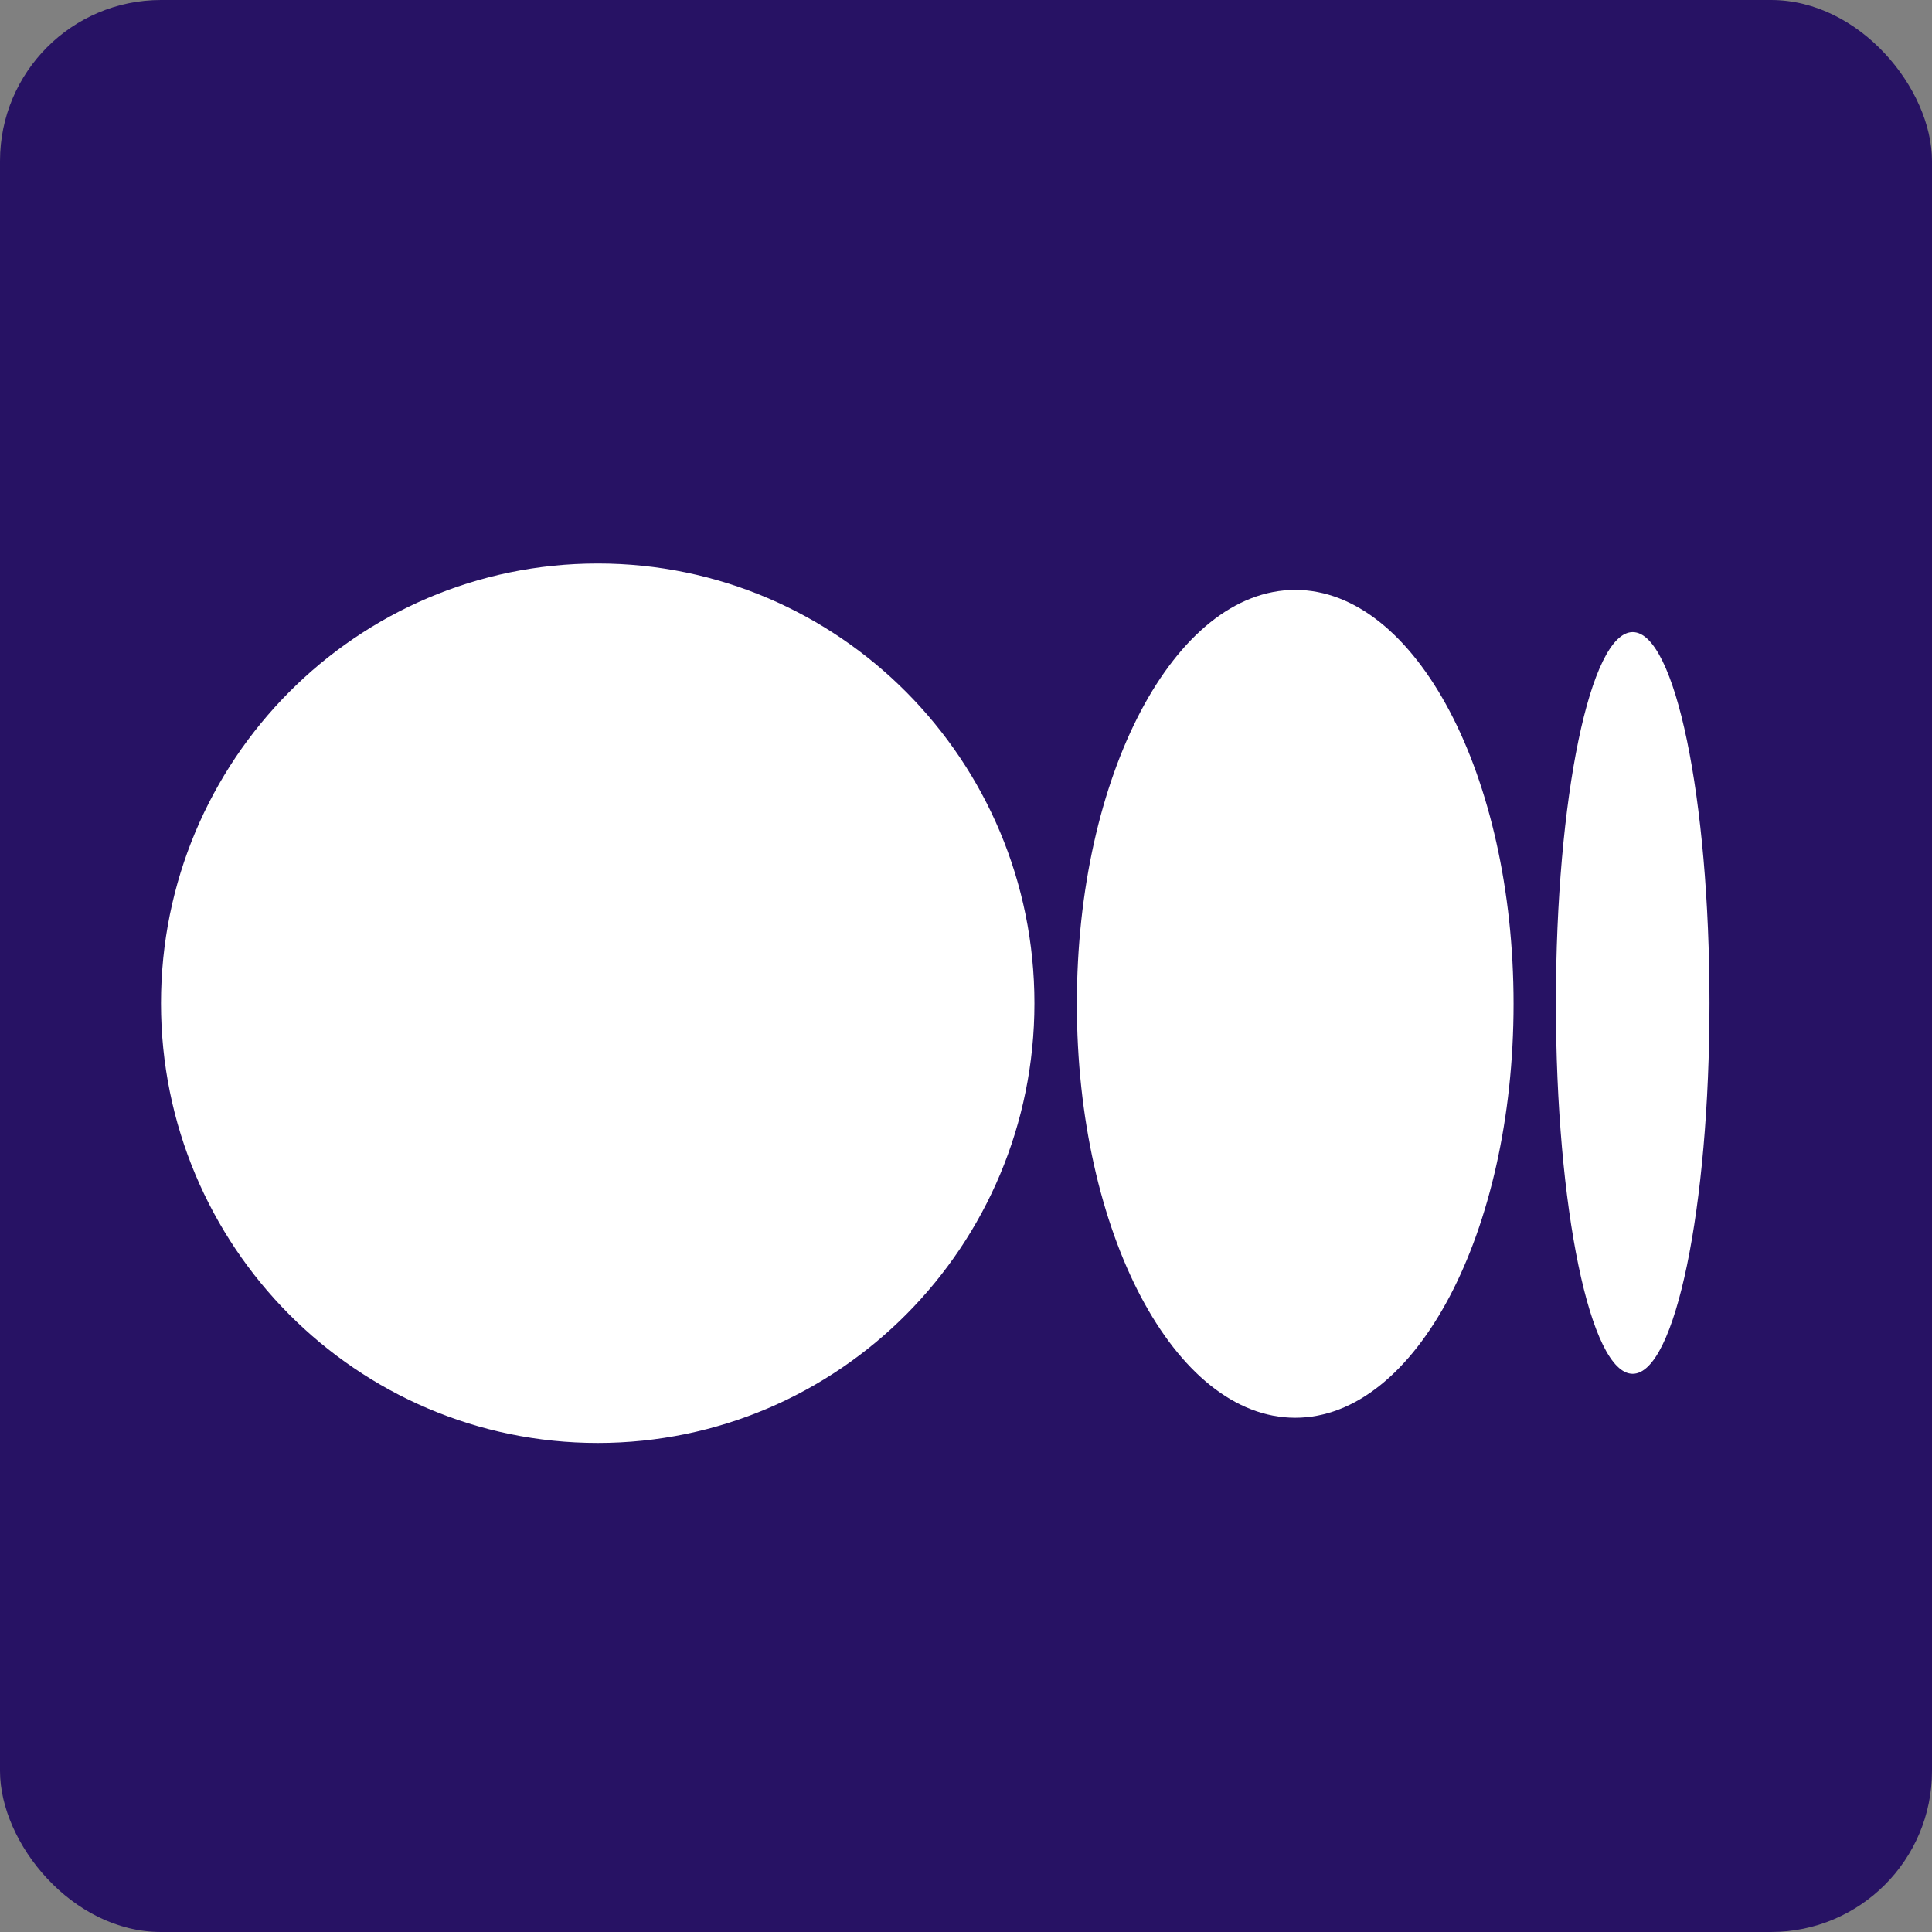 <?xml version="1.0" encoding="UTF-8"?> <svg xmlns="http://www.w3.org/2000/svg" width="24" height="24" viewBox="0 0 24 24" fill="none"><rect x="0" y="0" width="24" height="24" fill="#808080" stroke="none"/><g clip-path="url(#clip0_3134_1365)"><rect width="24" height="24" rx="2" fill="#271264"></rect><path d="M12.85 12.463C12.85 15.479 10.421 17.925 7.425 17.925C4.429 17.925 2 15.479 2 12.463C2 9.446 4.429 7 7.425 7C10.421 7 12.85 9.446 12.85 12.463Z" fill="white"></path><path d="M18.802 12.47C18.802 15.31 17.588 17.612 16.09 17.612C14.591 17.612 13.377 15.31 13.377 12.47C13.377 9.63 14.591 7.328 16.09 7.328C17.588 7.328 18.802 9.63 18.802 12.47Z" fill="white"></path><path d="M21.236 12.459C21.236 15.003 20.809 17.066 20.282 17.066C19.755 17.066 19.328 15.003 19.328 12.459C19.328 9.914 19.755 7.852 20.282 7.852C20.809 7.852 21.236 9.914 21.236 12.459Z" fill="white"></path></g><defs><clipPath id="clip0_3134_1365"><rect width="24" height="24" rx="2" fill="white"></rect></clipPath></defs></svg> 